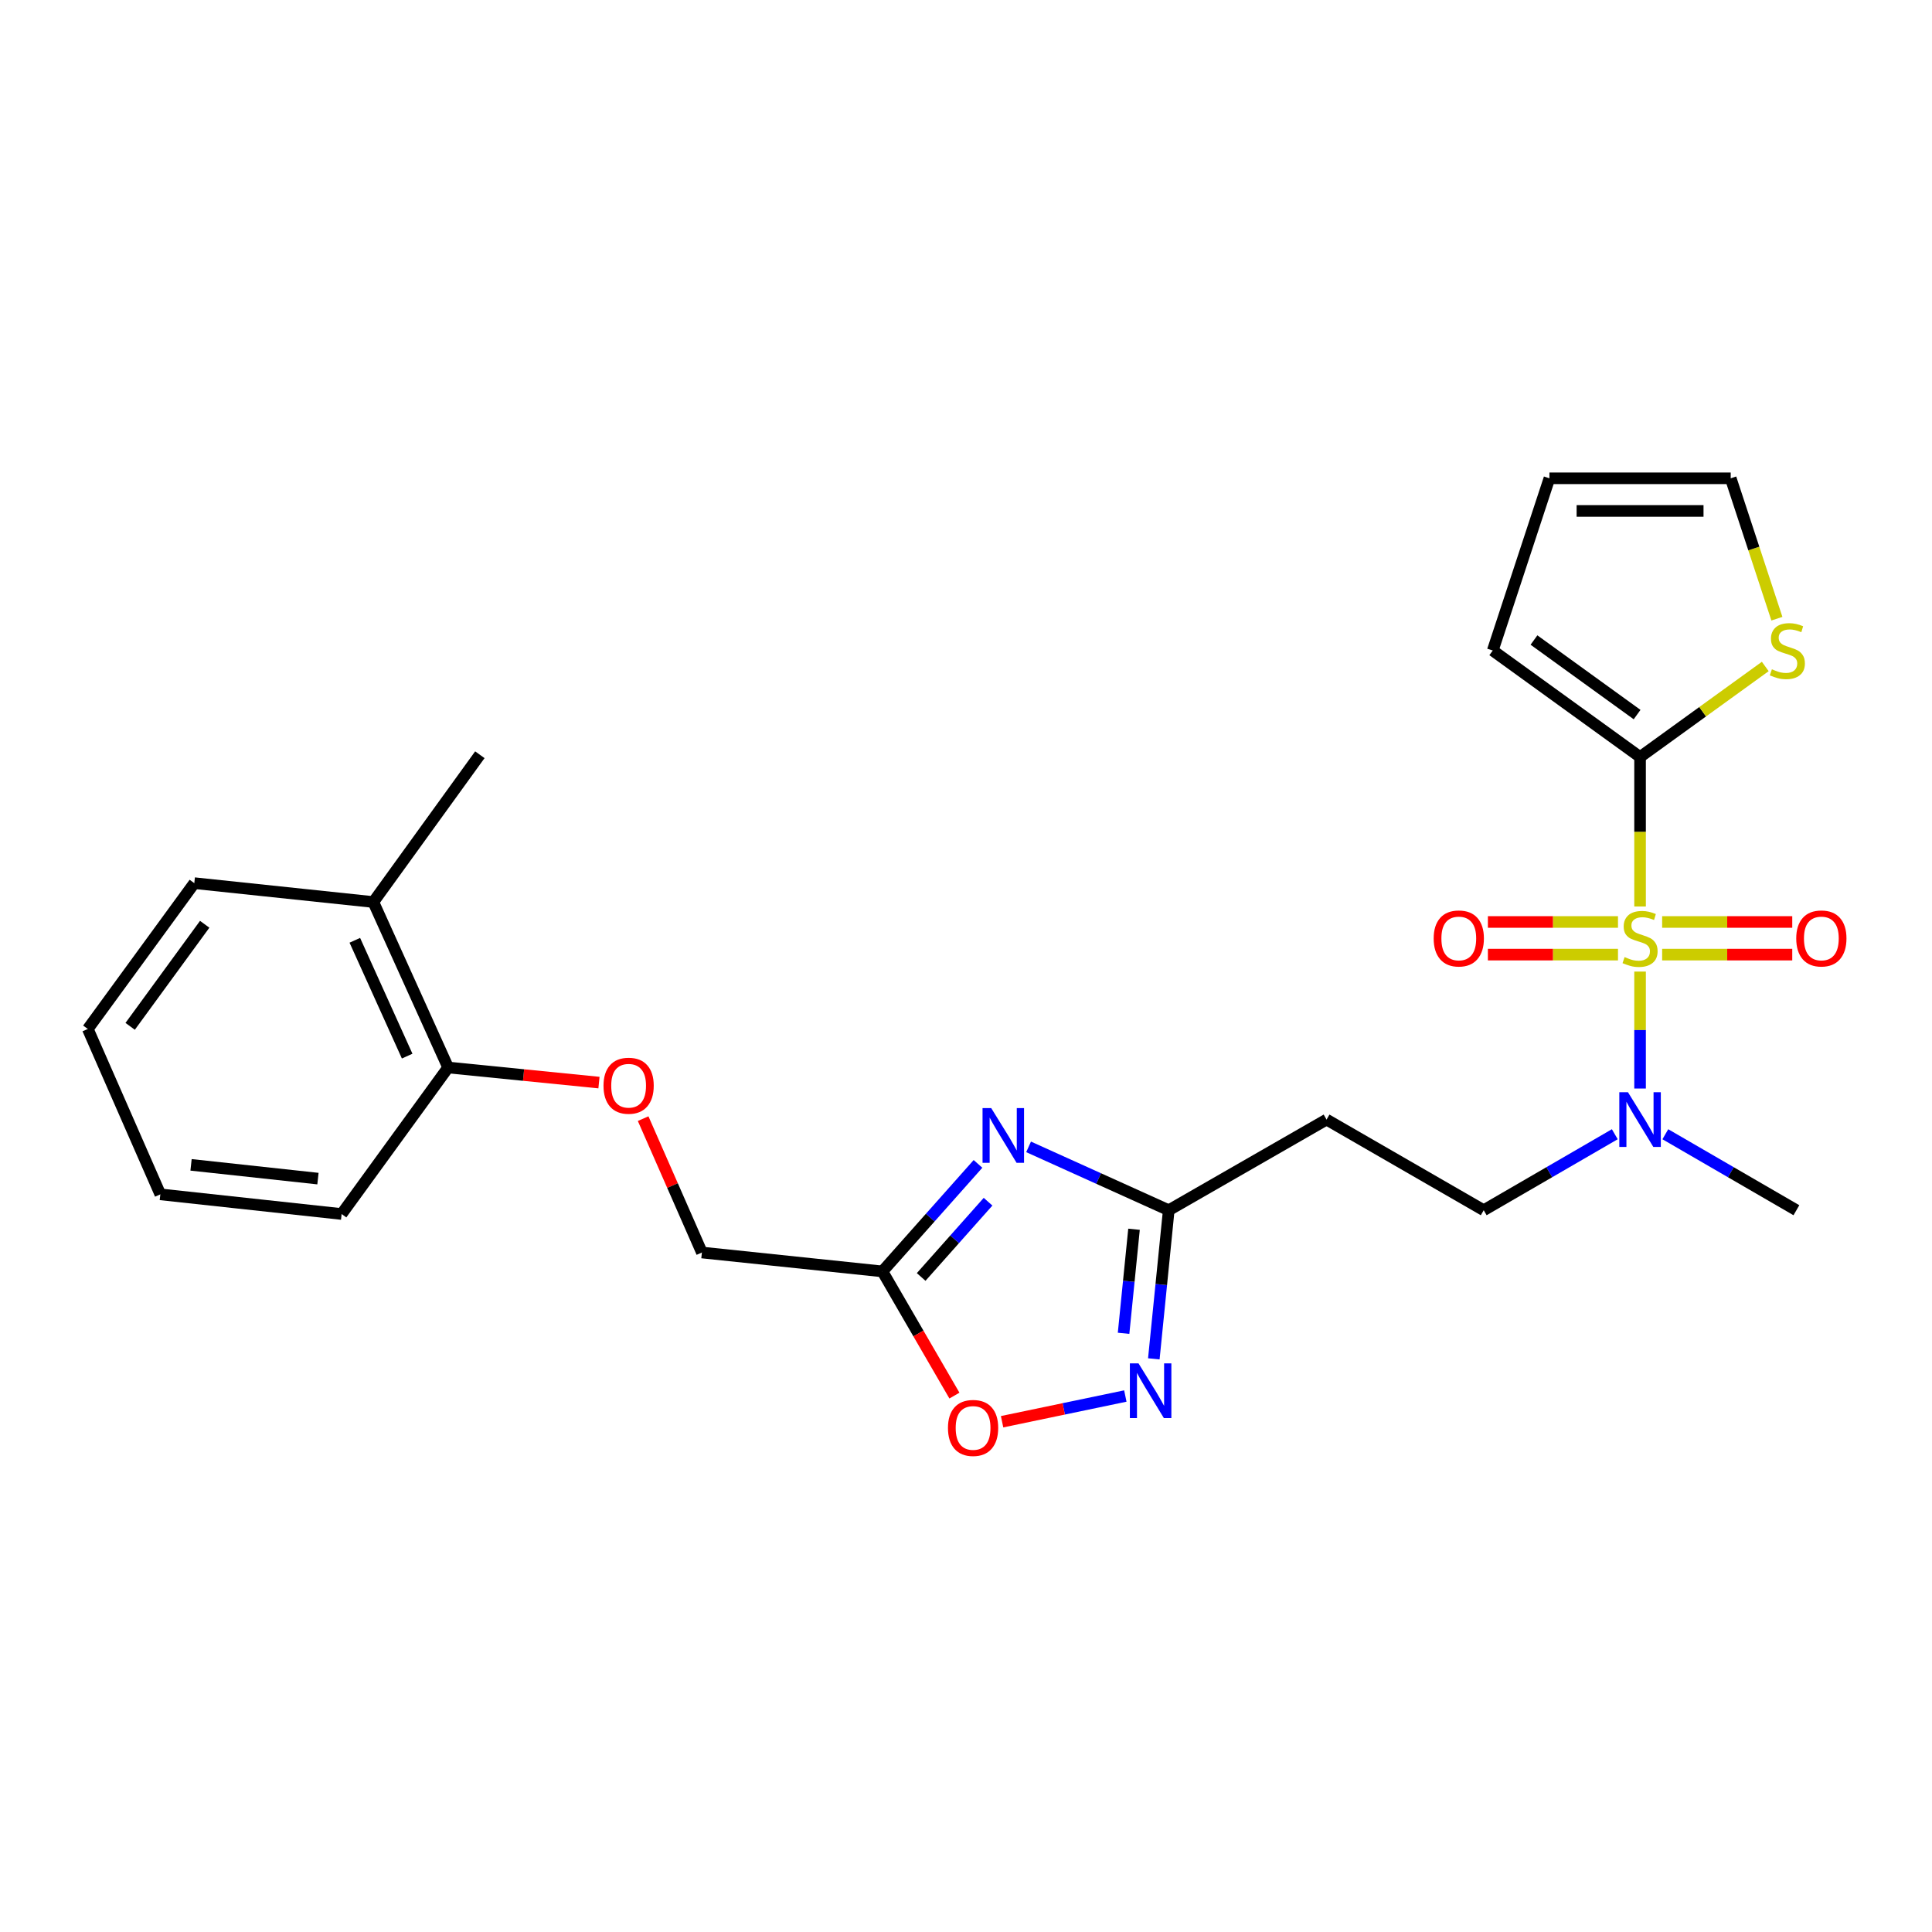 <?xml version='1.0' encoding='iso-8859-1'?>
<svg version='1.1' baseProfile='full'
              xmlns='http://www.w3.org/2000/svg'
                      xmlns:rdkit='http://www.rdkit.org/xml'
                      xmlns:xlink='http://www.w3.org/1999/xlink'
                  xml:space='preserve'
width='1000px' height='1000px' viewBox='0 0 1000 1000'>
<!-- END OF HEADER -->
<rect style='opacity:1.0;fill:#FFFFFF;stroke:none' width='1000' height='1000' x='0' y='0'> </rect>
<path class='bond-0' d='M 848.894,469.195 L 848.894,430.511' style='fill:none;fill-rule:evenodd;stroke:#CCCC00;stroke-width:6px;stroke-linecap:butt;stroke-linejoin:miter;stroke-opacity:1' />
<path class='bond-0' d='M 848.894,430.511 L 848.894,391.826' style='fill:none;fill-rule:evenodd;stroke:#000000;stroke-width:6px;stroke-linecap:butt;stroke-linejoin:miter;stroke-opacity:1' />
<path class='bond-6' d='M 848.894,502.887 L 848.894,533.154' style='fill:none;fill-rule:evenodd;stroke:#CCCC00;stroke-width:6px;stroke-linecap:butt;stroke-linejoin:miter;stroke-opacity:1' />
<path class='bond-6' d='M 848.894,533.154 L 848.894,563.421' style='fill:none;fill-rule:evenodd;stroke:#0000FF;stroke-width:6px;stroke-linecap:butt;stroke-linejoin:miter;stroke-opacity:1' />
<path class='bond-8' d='M 860.32,494.109 L 893.995,494.109' style='fill:none;fill-rule:evenodd;stroke:#CCCC00;stroke-width:6px;stroke-linecap:butt;stroke-linejoin:miter;stroke-opacity:1' />
<path class='bond-8' d='M 893.995,494.109 L 927.669,494.109' style='fill:none;fill-rule:evenodd;stroke:#FF0000;stroke-width:6px;stroke-linecap:butt;stroke-linejoin:miter;stroke-opacity:1' />
<path class='bond-8' d='M 860.32,477.213 L 893.995,477.213' style='fill:none;fill-rule:evenodd;stroke:#CCCC00;stroke-width:6px;stroke-linecap:butt;stroke-linejoin:miter;stroke-opacity:1' />
<path class='bond-8' d='M 893.995,477.213 L 927.669,477.213' style='fill:none;fill-rule:evenodd;stroke:#FF0000;stroke-width:6px;stroke-linecap:butt;stroke-linejoin:miter;stroke-opacity:1' />
<path class='bond-9' d='M 837.469,477.213 L 803.799,477.213' style='fill:none;fill-rule:evenodd;stroke:#CCCC00;stroke-width:6px;stroke-linecap:butt;stroke-linejoin:miter;stroke-opacity:1' />
<path class='bond-9' d='M 803.799,477.213 L 770.129,477.213' style='fill:none;fill-rule:evenodd;stroke:#FF0000;stroke-width:6px;stroke-linecap:butt;stroke-linejoin:miter;stroke-opacity:1' />
<path class='bond-9' d='M 837.469,494.109 L 803.799,494.109' style='fill:none;fill-rule:evenodd;stroke:#CCCC00;stroke-width:6px;stroke-linecap:butt;stroke-linejoin:miter;stroke-opacity:1' />
<path class='bond-9' d='M 803.799,494.109 L 770.129,494.109' style='fill:none;fill-rule:evenodd;stroke:#FF0000;stroke-width:6px;stroke-linecap:butt;stroke-linejoin:miter;stroke-opacity:1' />
<path class='bond-7' d='M 848.894,391.826 L 881.296,368.396' style='fill:none;fill-rule:evenodd;stroke:#000000;stroke-width:6px;stroke-linecap:butt;stroke-linejoin:miter;stroke-opacity:1' />
<path class='bond-7' d='M 881.296,368.396 L 913.698,344.967' style='fill:none;fill-rule:evenodd;stroke:#CCCC00;stroke-width:6px;stroke-linecap:butt;stroke-linejoin:miter;stroke-opacity:1' />
<path class='bond-11' d='M 848.894,391.826 L 772.649,336.7' style='fill:none;fill-rule:evenodd;stroke:#000000;stroke-width:6px;stroke-linecap:butt;stroke-linejoin:miter;stroke-opacity:1' />
<path class='bond-11' d='M 847.357,369.866 L 793.985,331.278' style='fill:none;fill-rule:evenodd;stroke:#000000;stroke-width:6px;stroke-linecap:butt;stroke-linejoin:miter;stroke-opacity:1' />
<path class='bond-1' d='M 532.393,593.616 L 568.664,610.013' style='fill:none;fill-rule:evenodd;stroke:#0000FF;stroke-width:6px;stroke-linecap:butt;stroke-linejoin:miter;stroke-opacity:1' />
<path class='bond-1' d='M 568.664,610.013 L 604.935,626.409' style='fill:none;fill-rule:evenodd;stroke:#000000;stroke-width:6px;stroke-linecap:butt;stroke-linejoin:miter;stroke-opacity:1' />
<path class='bond-2' d='M 506.209,602.43 L 481.477,630.254' style='fill:none;fill-rule:evenodd;stroke:#0000FF;stroke-width:6px;stroke-linecap:butt;stroke-linejoin:miter;stroke-opacity:1' />
<path class='bond-2' d='M 481.477,630.254 L 456.744,658.078' style='fill:none;fill-rule:evenodd;stroke:#000000;stroke-width:6px;stroke-linecap:butt;stroke-linejoin:miter;stroke-opacity:1' />
<path class='bond-2' d='M 511.417,622.002 L 494.104,641.479' style='fill:none;fill-rule:evenodd;stroke:#0000FF;stroke-width:6px;stroke-linecap:butt;stroke-linejoin:miter;stroke-opacity:1' />
<path class='bond-2' d='M 494.104,641.479 L 476.791,660.956' style='fill:none;fill-rule:evenodd;stroke:#000000;stroke-width:6px;stroke-linecap:butt;stroke-linejoin:miter;stroke-opacity:1' />
<path class='bond-17' d='M 456.744,658.078 L 363.303,648.298' style='fill:none;fill-rule:evenodd;stroke:#000000;stroke-width:6px;stroke-linecap:butt;stroke-linejoin:miter;stroke-opacity:1' />
<path class='bond-26' d='M 456.744,658.078 L 475.376,690.218' style='fill:none;fill-rule:evenodd;stroke:#000000;stroke-width:6px;stroke-linecap:butt;stroke-linejoin:miter;stroke-opacity:1' />
<path class='bond-26' d='M 475.376,690.218 L 494.008,722.357' style='fill:none;fill-rule:evenodd;stroke:#FF0000;stroke-width:6px;stroke-linecap:butt;stroke-linejoin:miter;stroke-opacity:1' />
<path class='bond-3' d='M 597.214,703.342 L 601.075,664.875' style='fill:none;fill-rule:evenodd;stroke:#0000FF;stroke-width:6px;stroke-linecap:butt;stroke-linejoin:miter;stroke-opacity:1' />
<path class='bond-3' d='M 601.075,664.875 L 604.935,626.409' style='fill:none;fill-rule:evenodd;stroke:#000000;stroke-width:6px;stroke-linecap:butt;stroke-linejoin:miter;stroke-opacity:1' />
<path class='bond-3' d='M 581.562,690.115 L 584.264,663.188' style='fill:none;fill-rule:evenodd;stroke:#0000FF;stroke-width:6px;stroke-linecap:butt;stroke-linejoin:miter;stroke-opacity:1' />
<path class='bond-3' d='M 584.264,663.188 L 586.966,636.262' style='fill:none;fill-rule:evenodd;stroke:#000000;stroke-width:6px;stroke-linecap:butt;stroke-linejoin:miter;stroke-opacity:1' />
<path class='bond-5' d='M 582.471,722.579 L 550.575,729.232' style='fill:none;fill-rule:evenodd;stroke:#0000FF;stroke-width:6px;stroke-linecap:butt;stroke-linejoin:miter;stroke-opacity:1' />
<path class='bond-5' d='M 550.575,729.232 L 518.678,735.885' style='fill:none;fill-rule:evenodd;stroke:#FF0000;stroke-width:6px;stroke-linecap:butt;stroke-linejoin:miter;stroke-opacity:1' />
<path class='bond-4' d='M 604.935,626.409 L 686.624,579.496' style='fill:none;fill-rule:evenodd;stroke:#000000;stroke-width:6px;stroke-linecap:butt;stroke-linejoin:miter;stroke-opacity:1' />
<path class='bond-12' d='M 835.816,587.077 L 801.891,606.743' style='fill:none;fill-rule:evenodd;stroke:#0000FF;stroke-width:6px;stroke-linecap:butt;stroke-linejoin:miter;stroke-opacity:1' />
<path class='bond-12' d='M 801.891,606.743 L 767.966,626.409' style='fill:none;fill-rule:evenodd;stroke:#000000;stroke-width:6px;stroke-linecap:butt;stroke-linejoin:miter;stroke-opacity:1' />
<path class='bond-19' d='M 861.973,587.078 L 895.893,606.743' style='fill:none;fill-rule:evenodd;stroke:#0000FF;stroke-width:6px;stroke-linecap:butt;stroke-linejoin:miter;stroke-opacity:1' />
<path class='bond-19' d='M 895.893,606.743 L 929.814,626.409' style='fill:none;fill-rule:evenodd;stroke:#000000;stroke-width:6px;stroke-linecap:butt;stroke-linejoin:miter;stroke-opacity:1' />
<path class='bond-14' d='M 919.715,320.235 L 907.766,283.901' style='fill:none;fill-rule:evenodd;stroke:#CCCC00;stroke-width:6px;stroke-linecap:butt;stroke-linejoin:miter;stroke-opacity:1' />
<path class='bond-14' d='M 907.766,283.901 L 895.816,247.568' style='fill:none;fill-rule:evenodd;stroke:#000000;stroke-width:6px;stroke-linecap:butt;stroke-linejoin:miter;stroke-opacity:1' />
<path class='bond-10' d='M 686.624,579.496 L 767.966,626.409' style='fill:none;fill-rule:evenodd;stroke:#000000;stroke-width:6px;stroke-linecap:butt;stroke-linejoin:miter;stroke-opacity:1' />
<path class='bond-16' d='M 772.649,336.7 L 801.982,247.568' style='fill:none;fill-rule:evenodd;stroke:#000000;stroke-width:6px;stroke-linecap:butt;stroke-linejoin:miter;stroke-opacity:1' />
<path class='bond-13' d='M 332.888,579.006 L 348.095,613.652' style='fill:none;fill-rule:evenodd;stroke:#FF0000;stroke-width:6px;stroke-linecap:butt;stroke-linejoin:miter;stroke-opacity:1' />
<path class='bond-13' d='M 348.095,613.652 L 363.303,648.298' style='fill:none;fill-rule:evenodd;stroke:#000000;stroke-width:6px;stroke-linecap:butt;stroke-linejoin:miter;stroke-opacity:1' />
<path class='bond-15' d='M 310.026,560.35 L 270.988,556.439' style='fill:none;fill-rule:evenodd;stroke:#FF0000;stroke-width:6px;stroke-linecap:butt;stroke-linejoin:miter;stroke-opacity:1' />
<path class='bond-15' d='M 270.988,556.439 L 231.951,552.529' style='fill:none;fill-rule:evenodd;stroke:#000000;stroke-width:6px;stroke-linecap:butt;stroke-linejoin:miter;stroke-opacity:1' />
<path class='bond-25' d='M 895.816,247.568 L 801.982,247.568' style='fill:none;fill-rule:evenodd;stroke:#000000;stroke-width:6px;stroke-linecap:butt;stroke-linejoin:miter;stroke-opacity:1' />
<path class='bond-25' d='M 881.741,264.463 L 816.057,264.463' style='fill:none;fill-rule:evenodd;stroke:#000000;stroke-width:6px;stroke-linecap:butt;stroke-linejoin:miter;stroke-opacity:1' />
<path class='bond-18' d='M 231.951,552.529 L 193.242,466.888' style='fill:none;fill-rule:evenodd;stroke:#000000;stroke-width:6px;stroke-linecap:butt;stroke-linejoin:miter;stroke-opacity:1' />
<path class='bond-18' d='M 210.749,546.642 L 183.653,486.693' style='fill:none;fill-rule:evenodd;stroke:#000000;stroke-width:6px;stroke-linecap:butt;stroke-linejoin:miter;stroke-opacity:1' />
<path class='bond-20' d='M 231.951,552.529 L 176.825,628.37' style='fill:none;fill-rule:evenodd;stroke:#000000;stroke-width:6px;stroke-linecap:butt;stroke-linejoin:miter;stroke-opacity:1' />
<path class='bond-21' d='M 193.242,466.888 L 248.368,390.653' style='fill:none;fill-rule:evenodd;stroke:#000000;stroke-width:6px;stroke-linecap:butt;stroke-linejoin:miter;stroke-opacity:1' />
<path class='bond-22' d='M 193.242,466.888 L 100.571,457.117' style='fill:none;fill-rule:evenodd;stroke:#000000;stroke-width:6px;stroke-linecap:butt;stroke-linejoin:miter;stroke-opacity:1' />
<path class='bond-24' d='M 176.825,628.37 L 82.99,618.196' style='fill:none;fill-rule:evenodd;stroke:#000000;stroke-width:6px;stroke-linecap:butt;stroke-linejoin:miter;stroke-opacity:1' />
<path class='bond-24' d='M 164.571,610.047 L 98.887,602.925' style='fill:none;fill-rule:evenodd;stroke:#000000;stroke-width:6px;stroke-linecap:butt;stroke-linejoin:miter;stroke-opacity:1' />
<path class='bond-27' d='M 100.571,457.117 L 45.455,532.592' style='fill:none;fill-rule:evenodd;stroke:#000000;stroke-width:6px;stroke-linecap:butt;stroke-linejoin:miter;stroke-opacity:1' />
<path class='bond-27' d='M 105.948,478.402 L 67.367,531.235' style='fill:none;fill-rule:evenodd;stroke:#000000;stroke-width:6px;stroke-linecap:butt;stroke-linejoin:miter;stroke-opacity:1' />
<path class='bond-23' d='M 45.455,532.592 L 82.99,618.196' style='fill:none;fill-rule:evenodd;stroke:#000000;stroke-width:6px;stroke-linecap:butt;stroke-linejoin:miter;stroke-opacity:1' />
<path  class='atom-0' d='M 840.894 495.381
Q 841.214 495.501, 842.534 496.061
Q 843.854 496.621, 845.294 496.981
Q 846.774 497.301, 848.214 497.301
Q 850.894 497.301, 852.454 496.021
Q 854.014 494.701, 854.014 492.421
Q 854.014 490.861, 853.214 489.901
Q 852.454 488.941, 851.254 488.421
Q 850.054 487.901, 848.054 487.301
Q 845.534 486.541, 844.014 485.821
Q 842.534 485.101, 841.454 483.581
Q 840.414 482.061, 840.414 479.501
Q 840.414 475.941, 842.814 473.741
Q 845.254 471.541, 850.054 471.541
Q 853.334 471.541, 857.054 473.101
L 856.134 476.181
Q 852.734 474.781, 850.174 474.781
Q 847.414 474.781, 845.894 475.941
Q 844.374 477.061, 844.414 479.021
Q 844.414 480.541, 845.174 481.461
Q 845.974 482.381, 847.094 482.901
Q 848.254 483.421, 850.174 484.021
Q 852.734 484.821, 854.254 485.621
Q 855.774 486.421, 856.854 488.061
Q 857.974 489.661, 857.974 492.421
Q 857.974 496.341, 855.334 498.461
Q 852.734 500.541, 848.374 500.541
Q 845.854 500.541, 843.934 499.981
Q 842.054 499.461, 839.814 498.541
L 840.894 495.381
' fill='#CCCC00'/>
<path  class='atom-2' d='M 513.044 573.54
L 522.324 588.54
Q 523.244 590.02, 524.724 592.7
Q 526.204 595.38, 526.284 595.54
L 526.284 573.54
L 530.044 573.54
L 530.044 601.86
L 526.164 601.86
L 516.204 585.46
Q 515.044 583.54, 513.804 581.34
Q 512.604 579.14, 512.244 578.46
L 512.244 601.86
L 508.564 601.86
L 508.564 573.54
L 513.044 573.54
' fill='#0000FF'/>
<path  class='atom-4' d='M 589.298 705.689
L 598.578 720.689
Q 599.498 722.169, 600.978 724.849
Q 602.458 727.529, 602.538 727.689
L 602.538 705.689
L 606.298 705.689
L 606.298 734.009
L 602.418 734.009
L 592.458 717.609
Q 591.298 715.689, 590.058 713.489
Q 588.858 711.289, 588.498 710.609
L 588.498 734.009
L 584.818 734.009
L 584.818 705.689
L 589.298 705.689
' fill='#0000FF'/>
<path  class='atom-6' d='M 490.666 739.096
Q 490.666 732.296, 494.026 728.496
Q 497.386 724.696, 503.666 724.696
Q 509.946 724.696, 513.306 728.496
Q 516.666 732.296, 516.666 739.096
Q 516.666 745.976, 513.266 749.896
Q 509.866 753.776, 503.666 753.776
Q 497.426 753.776, 494.026 749.896
Q 490.666 746.016, 490.666 739.096
M 503.666 750.576
Q 507.986 750.576, 510.306 747.696
Q 512.666 744.776, 512.666 739.096
Q 512.666 733.536, 510.306 730.736
Q 507.986 727.896, 503.666 727.896
Q 499.346 727.896, 496.986 730.696
Q 494.666 733.496, 494.666 739.096
Q 494.666 744.816, 496.986 747.696
Q 499.346 750.576, 503.666 750.576
' fill='#FF0000'/>
<path  class='atom-7' d='M 842.634 565.336
L 851.914 580.336
Q 852.834 581.816, 854.314 584.496
Q 855.794 587.176, 855.874 587.336
L 855.874 565.336
L 859.634 565.336
L 859.634 593.656
L 855.754 593.656
L 845.794 577.256
Q 844.634 575.336, 843.394 573.136
Q 842.194 570.936, 841.834 570.256
L 841.834 593.656
L 838.154 593.656
L 838.154 565.336
L 842.634 565.336
' fill='#0000FF'/>
<path  class='atom-8' d='M 917.13 346.42
Q 917.45 346.54, 918.77 347.1
Q 920.09 347.66, 921.53 348.02
Q 923.01 348.34, 924.45 348.34
Q 927.13 348.34, 928.69 347.06
Q 930.25 345.74, 930.25 343.46
Q 930.25 341.9, 929.45 340.94
Q 928.69 339.98, 927.49 339.46
Q 926.29 338.94, 924.29 338.34
Q 921.77 337.58, 920.25 336.86
Q 918.77 336.14, 917.69 334.62
Q 916.65 333.1, 916.65 330.54
Q 916.65 326.98, 919.05 324.78
Q 921.49 322.58, 926.29 322.58
Q 929.57 322.58, 933.29 324.14
L 932.37 327.22
Q 928.97 325.82, 926.41 325.82
Q 923.65 325.82, 922.13 326.98
Q 920.61 328.1, 920.65 330.06
Q 920.65 331.58, 921.41 332.5
Q 922.21 333.42, 923.33 333.94
Q 924.49 334.46, 926.41 335.06
Q 928.97 335.86, 930.49 336.66
Q 932.01 337.46, 933.09 339.1
Q 934.21 340.7, 934.21 343.46
Q 934.21 347.38, 931.57 349.5
Q 928.97 351.58, 924.61 351.58
Q 922.09 351.58, 920.17 351.02
Q 918.29 350.5, 916.05 349.58
L 917.13 346.42
' fill='#CCCC00'/>
<path  class='atom-9' d='M 929.729 485.741
Q 929.729 478.941, 933.089 475.141
Q 936.449 471.341, 942.729 471.341
Q 949.009 471.341, 952.369 475.141
Q 955.729 478.941, 955.729 485.741
Q 955.729 492.621, 952.329 496.541
Q 948.929 500.421, 942.729 500.421
Q 936.489 500.421, 933.089 496.541
Q 929.729 492.661, 929.729 485.741
M 942.729 497.221
Q 947.049 497.221, 949.369 494.341
Q 951.729 491.421, 951.729 485.741
Q 951.729 480.181, 949.369 477.381
Q 947.049 474.541, 942.729 474.541
Q 938.409 474.541, 936.049 477.341
Q 933.729 480.141, 933.729 485.741
Q 933.729 491.461, 936.049 494.341
Q 938.409 497.221, 942.729 497.221
' fill='#FF0000'/>
<path  class='atom-10' d='M 742.069 485.741
Q 742.069 478.941, 745.429 475.141
Q 748.789 471.341, 755.069 471.341
Q 761.349 471.341, 764.709 475.141
Q 768.069 478.941, 768.069 485.741
Q 768.069 492.621, 764.669 496.541
Q 761.269 500.421, 755.069 500.421
Q 748.829 500.421, 745.429 496.541
Q 742.069 492.661, 742.069 485.741
M 755.069 497.221
Q 759.389 497.221, 761.709 494.341
Q 764.069 491.421, 764.069 485.741
Q 764.069 480.181, 761.709 477.381
Q 759.389 474.541, 755.069 474.541
Q 750.749 474.541, 748.389 477.341
Q 746.069 480.141, 746.069 485.741
Q 746.069 491.461, 748.389 494.341
Q 750.749 497.221, 755.069 497.221
' fill='#FF0000'/>
<path  class='atom-14' d='M 312.373 561.967
Q 312.373 555.167, 315.733 551.367
Q 319.093 547.567, 325.373 547.567
Q 331.653 547.567, 335.013 551.367
Q 338.373 555.167, 338.373 561.967
Q 338.373 568.847, 334.973 572.767
Q 331.573 576.647, 325.373 576.647
Q 319.133 576.647, 315.733 572.767
Q 312.373 568.887, 312.373 561.967
M 325.373 573.447
Q 329.693 573.447, 332.013 570.567
Q 334.373 567.647, 334.373 561.967
Q 334.373 556.407, 332.013 553.607
Q 329.693 550.767, 325.373 550.767
Q 321.053 550.767, 318.693 553.567
Q 316.373 556.367, 316.373 561.967
Q 316.373 567.687, 318.693 570.567
Q 321.053 573.447, 325.373 573.447
' fill='#FF0000'/>
</svg>
